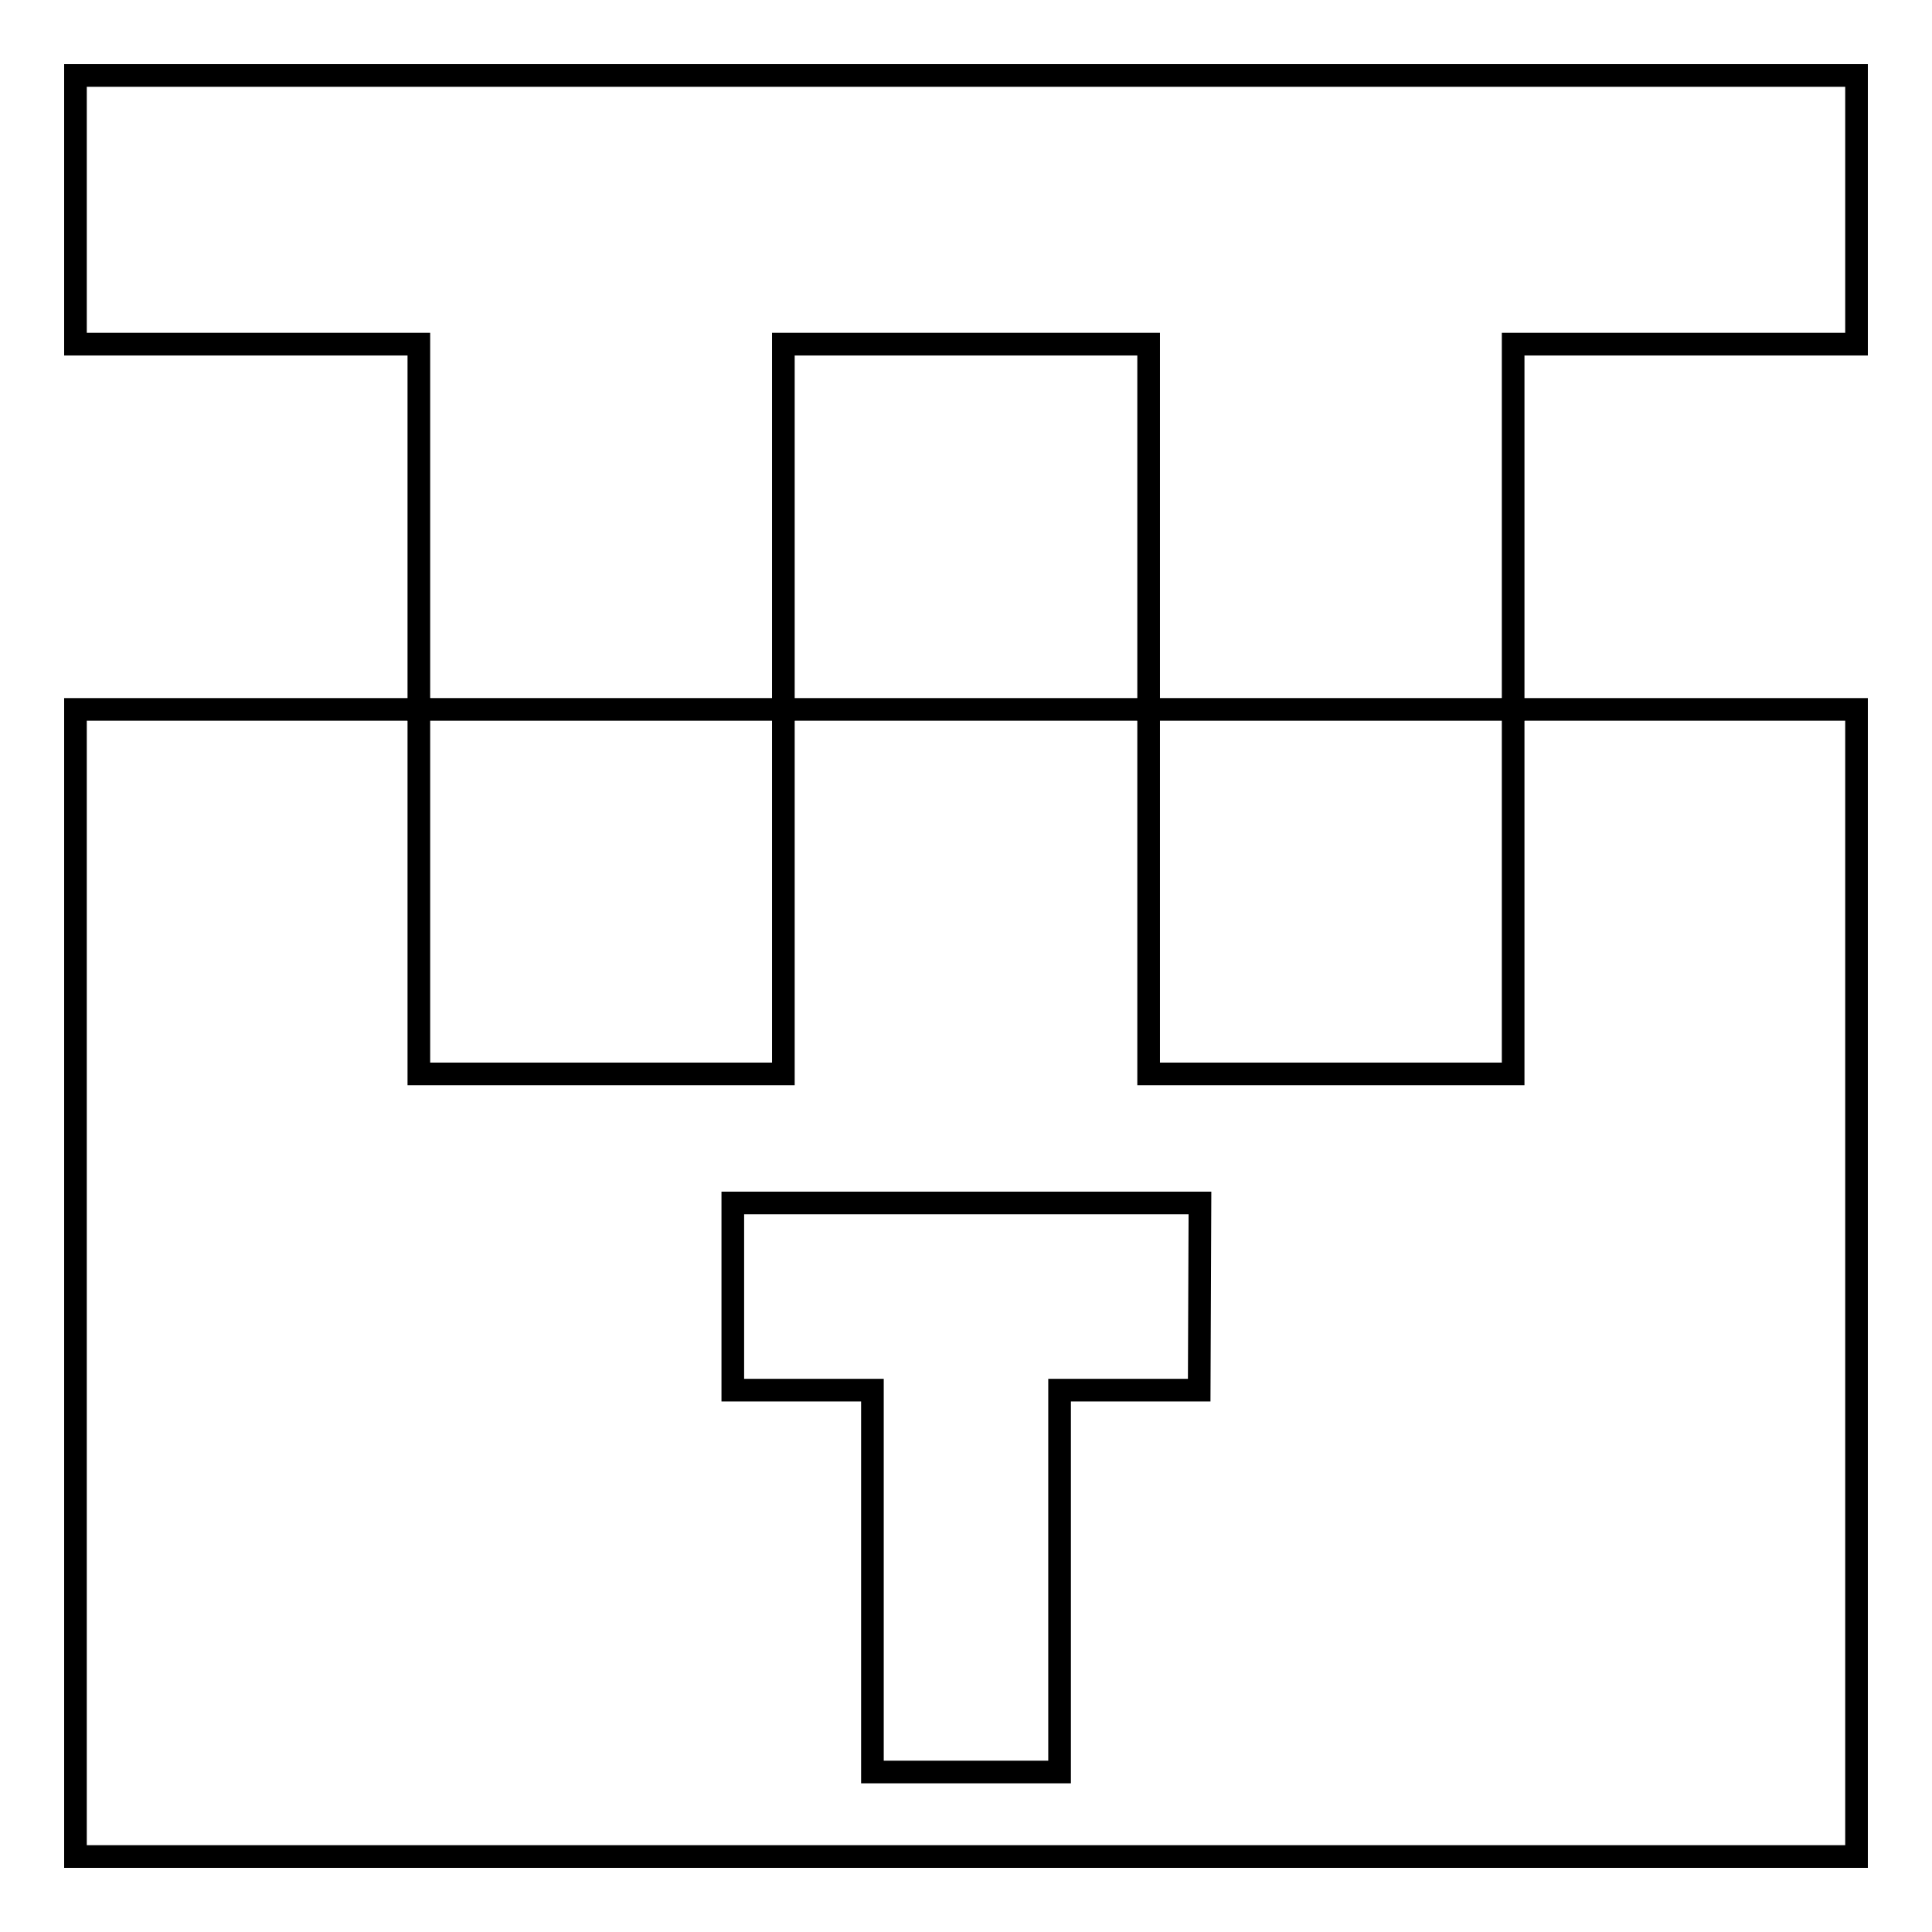 <?xml version="1.0" encoding="utf-8"?>
<!-- Svg Vector Icons : http://www.onlinewebfonts.com/icon -->
<!DOCTYPE svg PUBLIC "-//W3C//DTD SVG 1.1//EN" "http://www.w3.org/Graphics/SVG/1.1/DTD/svg11.dtd">
<svg version="1.1" xmlns="http://www.w3.org/2000/svg" xmlns:xlink="http://www.w3.org/1999/xlink" x="0px" y="0px" viewBox="0 0 256 256" enable-background="new 0 0 256 256" xml:space="preserve">
<g><g><g><g><path stroke-width="3" fill-opacity="0" stroke="#000000"  d="M152.2,142.3V94h-48.4v48.3H55.5V94H10v152h236V94h-45.5v48.3H152.2L152.2,142.3z M158.9,184.2h-18.5v50.6h-24.8v-50.6H97.1v-24.8h61.9L158.9,184.2L158.9,184.2z"/><path stroke-width="3" fill-opacity="0" stroke="#000000"  d="M246 45.6L246 10 10 10 10 45.6 55.5 45.6 55.5 94 103.8 94 103.8 45.6 152.2 45.6 152.2 94 200.5 94 200.5 45.6 z"/></g></g><g></g><g></g><g></g><g></g><g></g><g></g><g></g><g></g><g></g><g></g><g></g><g></g><g></g><g></g><g></g></g></g>
</svg>